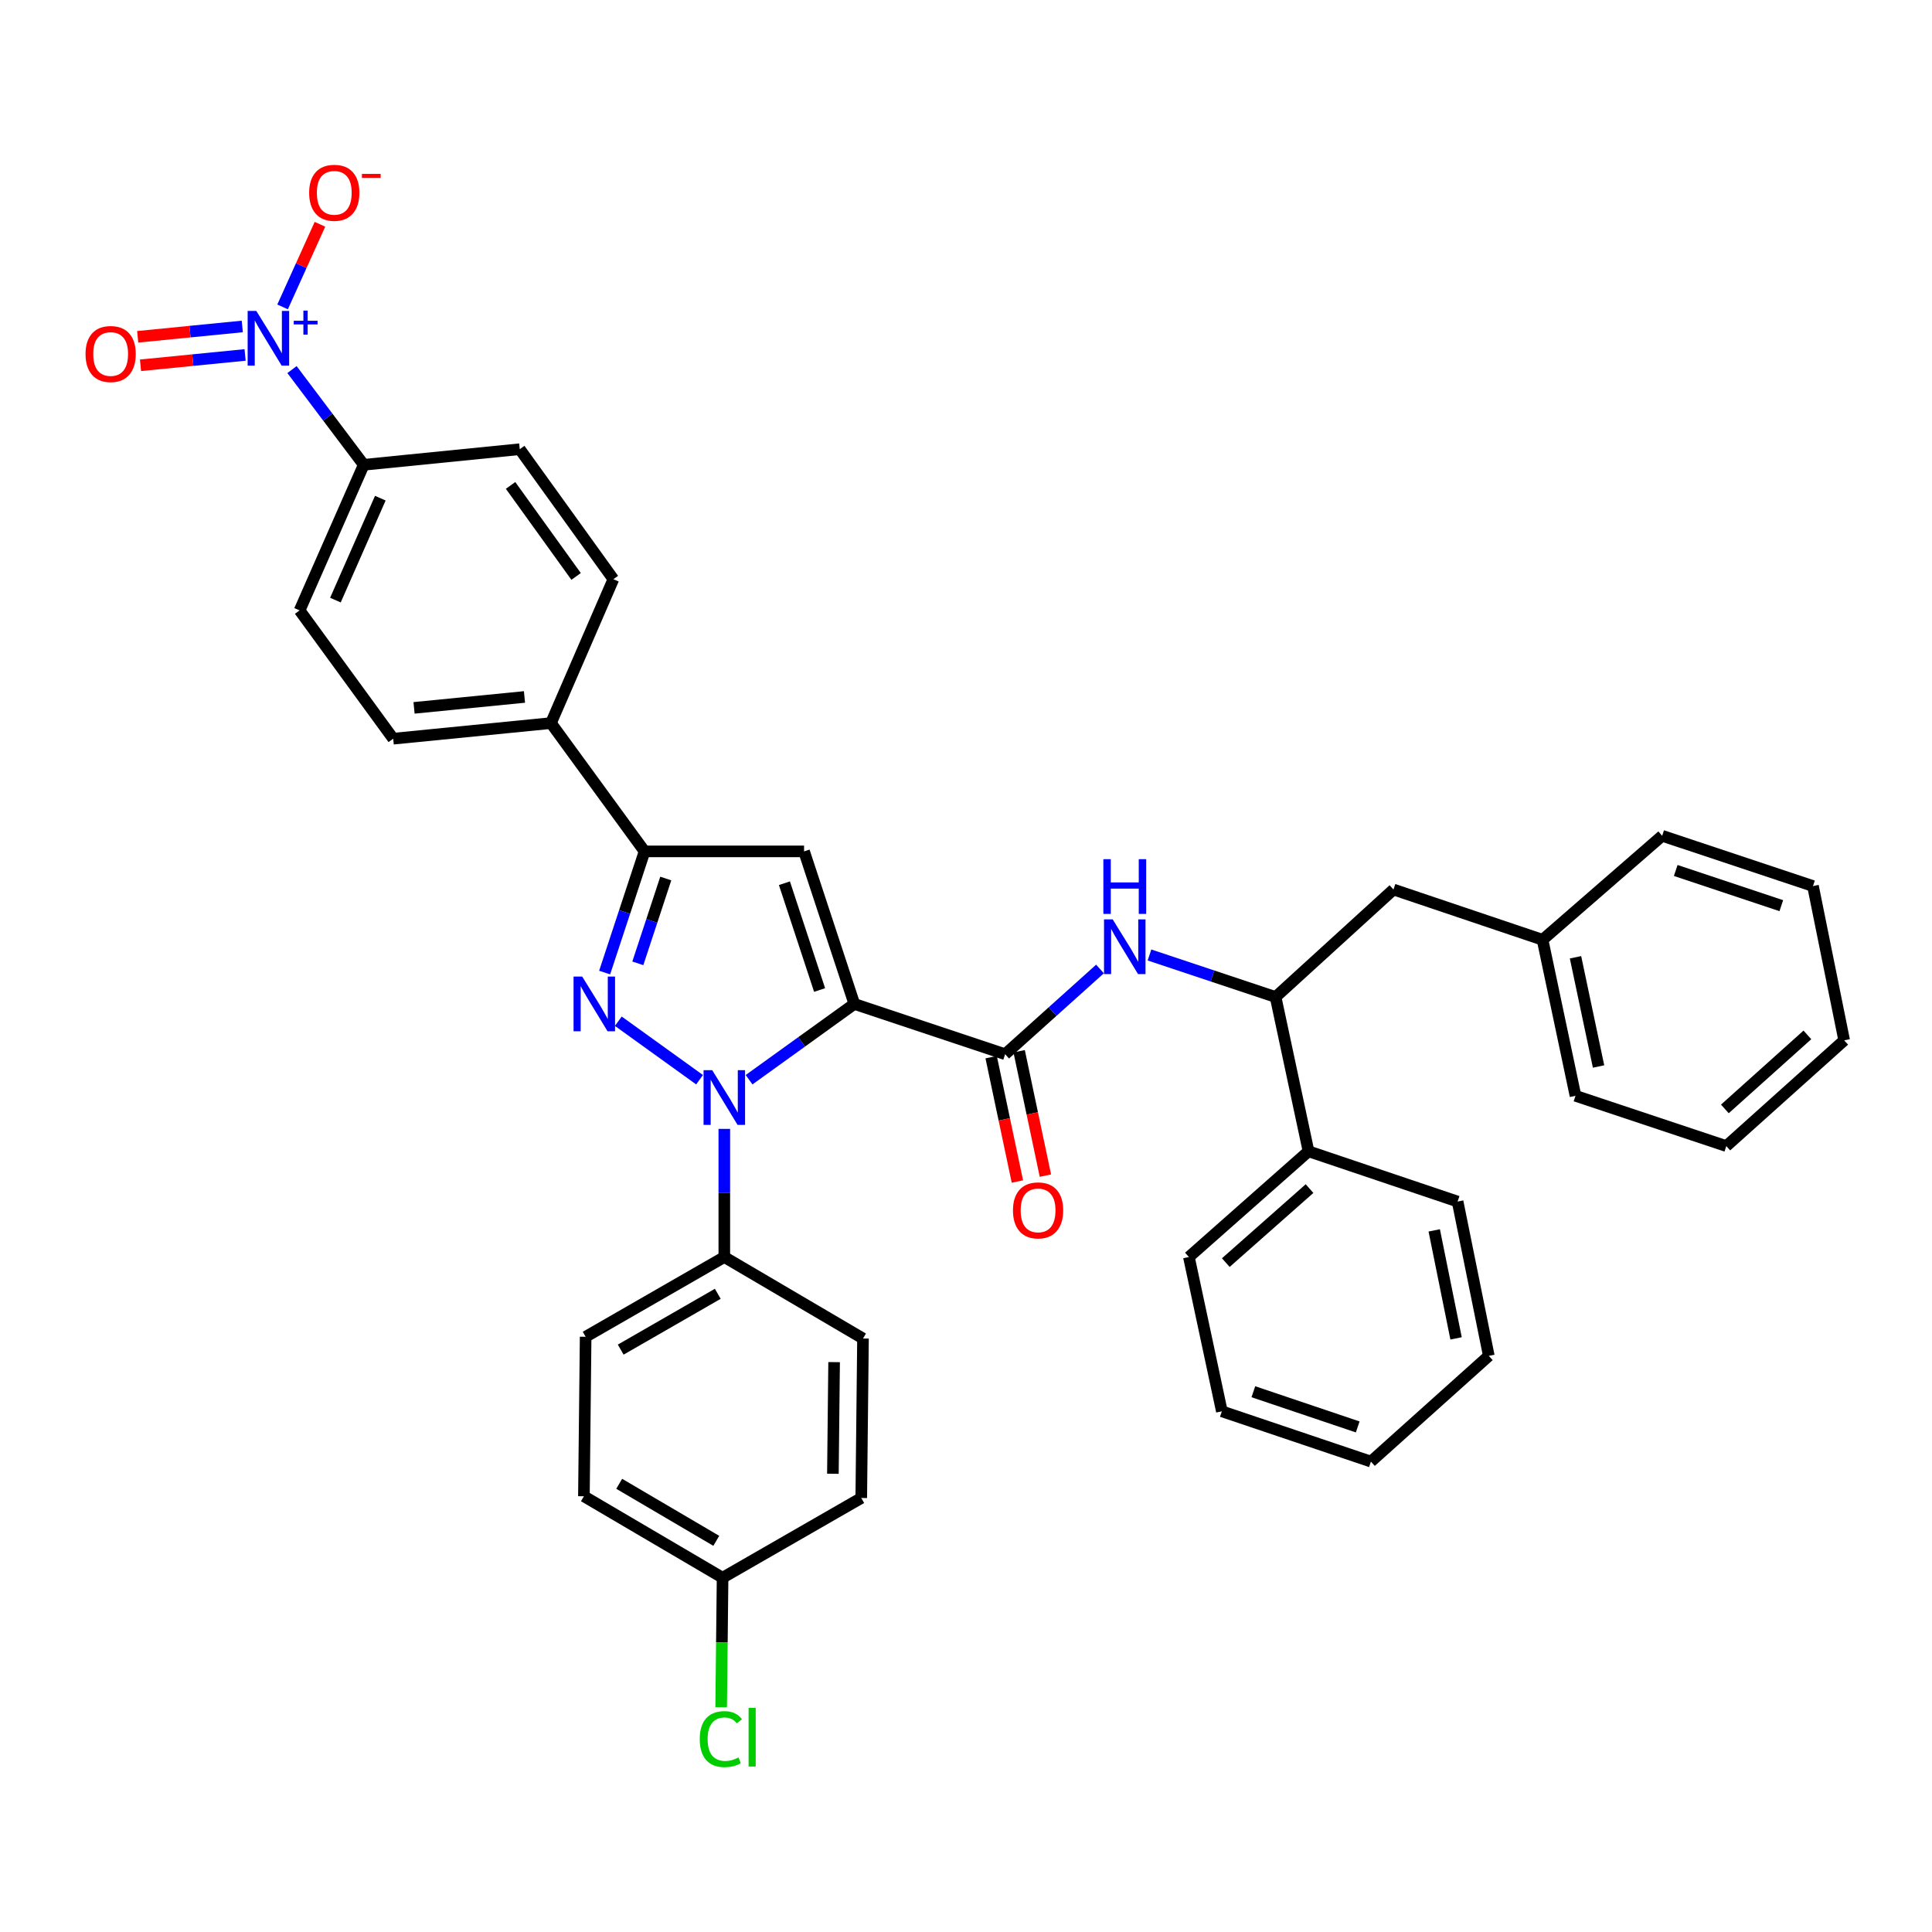 <?xml version='1.0' encoding='iso-8859-1'?>
<svg version='1.1' baseProfile='full'
              xmlns='http://www.w3.org/2000/svg'
                      xmlns:rdkit='http://www.rdkit.org/xml'
                      xmlns:xlink='http://www.w3.org/1999/xlink'
                  xml:space='preserve'
width='1000px' height='1000px' viewBox='0 0 1000 1000'>
<!-- END OF HEADER -->
<rect style='opacity:1.0;fill:#FFFFFF;stroke:none' width='1000' height='1000' x='0' y='0'> </rect>
<path class='bond-0' d='M 513.015,547.185 L 519.809,579.371' style='fill:none;fill-rule:evenodd;stroke:#000000;stroke-width:6px;stroke-linecap:butt;stroke-linejoin:miter;stroke-opacity:1' />
<path class='bond-0' d='M 519.809,579.371 L 526.603,611.557' style='fill:none;fill-rule:evenodd;stroke:#FF0000;stroke-width:6px;stroke-linecap:butt;stroke-linejoin:miter;stroke-opacity:1' />
<path class='bond-0' d='M 527.511,544.125 L 534.306,576.311' style='fill:none;fill-rule:evenodd;stroke:#000000;stroke-width:6px;stroke-linecap:butt;stroke-linejoin:miter;stroke-opacity:1' />
<path class='bond-0' d='M 534.306,576.311 L 541.1,608.497' style='fill:none;fill-rule:evenodd;stroke:#FF0000;stroke-width:6px;stroke-linecap:butt;stroke-linejoin:miter;stroke-opacity:1' />
<path class='bond-1' d='M 520.263,545.655 L 544.81,523.598' style='fill:none;fill-rule:evenodd;stroke:#000000;stroke-width:6px;stroke-linecap:butt;stroke-linejoin:miter;stroke-opacity:1' />
<path class='bond-1' d='M 544.81,523.598 L 569.357,501.541' style='fill:none;fill-rule:evenodd;stroke:#0000FF;stroke-width:6px;stroke-linecap:butt;stroke-linejoin:miter;stroke-opacity:1' />
<path class='bond-2' d='M 520.263,545.655 L 442.199,519.636' style='fill:none;fill-rule:evenodd;stroke:#000000;stroke-width:6px;stroke-linecap:butt;stroke-linejoin:miter;stroke-opacity:1' />
<path class='bond-3' d='M 594.975,494.288 L 627.608,505.168' style='fill:none;fill-rule:evenodd;stroke:#0000FF;stroke-width:6px;stroke-linecap:butt;stroke-linejoin:miter;stroke-opacity:1' />
<path class='bond-3' d='M 627.608,505.168 L 660.242,516.048' style='fill:none;fill-rule:evenodd;stroke:#000000;stroke-width:6px;stroke-linecap:butt;stroke-linejoin:miter;stroke-opacity:1' />
<path class='bond-4' d='M 660.242,516.048 L 721.259,460.414' style='fill:none;fill-rule:evenodd;stroke:#000000;stroke-width:6px;stroke-linecap:butt;stroke-linejoin:miter;stroke-opacity:1' />
<path class='bond-5' d='M 660.242,516.048 L 677.288,595.906' style='fill:none;fill-rule:evenodd;stroke:#000000;stroke-width:6px;stroke-linecap:butt;stroke-linejoin:miter;stroke-opacity:1' />
<path class='bond-6' d='M 721.259,460.414 L 798.426,486.432' style='fill:none;fill-rule:evenodd;stroke:#000000;stroke-width:6px;stroke-linecap:butt;stroke-linejoin:miter;stroke-opacity:1' />
<path class='bond-7' d='M 387.715,558.861 L 414.957,539.249' style='fill:none;fill-rule:evenodd;stroke:#0000FF;stroke-width:6px;stroke-linecap:butt;stroke-linejoin:miter;stroke-opacity:1' />
<path class='bond-7' d='M 414.957,539.249 L 442.199,519.636' style='fill:none;fill-rule:evenodd;stroke:#000000;stroke-width:6px;stroke-linecap:butt;stroke-linejoin:miter;stroke-opacity:1' />
<path class='bond-8' d='M 362.089,558.86 L 320.03,528.578' style='fill:none;fill-rule:evenodd;stroke:#0000FF;stroke-width:6px;stroke-linecap:butt;stroke-linejoin:miter;stroke-opacity:1' />
<path class='bond-9' d='M 374.902,584.309 L 374.902,617.472' style='fill:none;fill-rule:evenodd;stroke:#0000FF;stroke-width:6px;stroke-linecap:butt;stroke-linejoin:miter;stroke-opacity:1' />
<path class='bond-9' d='M 374.902,617.472 L 374.902,650.635' style='fill:none;fill-rule:evenodd;stroke:#000000;stroke-width:6px;stroke-linecap:butt;stroke-linejoin:miter;stroke-opacity:1' />
<path class='bond-10' d='M 442.199,519.636 L 416.181,440.675' style='fill:none;fill-rule:evenodd;stroke:#000000;stroke-width:6px;stroke-linecap:butt;stroke-linejoin:miter;stroke-opacity:1' />
<path class='bond-10' d='M 424.225,512.429 L 406.012,457.156' style='fill:none;fill-rule:evenodd;stroke:#000000;stroke-width:6px;stroke-linecap:butt;stroke-linejoin:miter;stroke-opacity:1' />
<path class='bond-11' d='M 416.181,440.675 L 333.631,440.675' style='fill:none;fill-rule:evenodd;stroke:#000000;stroke-width:6px;stroke-linecap:butt;stroke-linejoin:miter;stroke-opacity:1' />
<path class='bond-12' d='M 333.631,440.675 L 323.297,472.037' style='fill:none;fill-rule:evenodd;stroke:#000000;stroke-width:6px;stroke-linecap:butt;stroke-linejoin:miter;stroke-opacity:1' />
<path class='bond-12' d='M 323.297,472.037 L 312.963,503.398' style='fill:none;fill-rule:evenodd;stroke:#0000FF;stroke-width:6px;stroke-linecap:butt;stroke-linejoin:miter;stroke-opacity:1' />
<path class='bond-12' d='M 344.602,454.721 L 337.369,476.673' style='fill:none;fill-rule:evenodd;stroke:#000000;stroke-width:6px;stroke-linecap:butt;stroke-linejoin:miter;stroke-opacity:1' />
<path class='bond-12' d='M 337.369,476.673 L 330.135,498.626' style='fill:none;fill-rule:evenodd;stroke:#0000FF;stroke-width:6px;stroke-linecap:butt;stroke-linejoin:miter;stroke-opacity:1' />
<path class='bond-13' d='M 333.631,440.675 L 285.174,374.275' style='fill:none;fill-rule:evenodd;stroke:#000000;stroke-width:6px;stroke-linecap:butt;stroke-linejoin:miter;stroke-opacity:1' />
<path class='bond-14' d='M 374.902,650.635 L 303.126,691.914' style='fill:none;fill-rule:evenodd;stroke:#000000;stroke-width:6px;stroke-linecap:butt;stroke-linejoin:miter;stroke-opacity:1' />
<path class='bond-14' d='M 371.522,669.67 L 321.279,698.565' style='fill:none;fill-rule:evenodd;stroke:#000000;stroke-width:6px;stroke-linecap:butt;stroke-linejoin:miter;stroke-opacity:1' />
<path class='bond-15' d='M 374.902,650.635 L 446.685,692.811' style='fill:none;fill-rule:evenodd;stroke:#000000;stroke-width:6px;stroke-linecap:butt;stroke-linejoin:miter;stroke-opacity:1' />
<path class='bond-16' d='M 374.004,816.632 L 302.229,774.464' style='fill:none;fill-rule:evenodd;stroke:#000000;stroke-width:6px;stroke-linecap:butt;stroke-linejoin:miter;stroke-opacity:1' />
<path class='bond-16' d='M 370.743,797.532 L 320.5,768.014' style='fill:none;fill-rule:evenodd;stroke:#000000;stroke-width:6px;stroke-linecap:butt;stroke-linejoin:miter;stroke-opacity:1' />
<path class='bond-17' d='M 374.004,816.632 L 373.64,850.145' style='fill:none;fill-rule:evenodd;stroke:#000000;stroke-width:6px;stroke-linecap:butt;stroke-linejoin:miter;stroke-opacity:1' />
<path class='bond-17' d='M 373.64,850.145 L 373.276,883.658' style='fill:none;fill-rule:evenodd;stroke:#00CC00;stroke-width:6px;stroke-linecap:butt;stroke-linejoin:miter;stroke-opacity:1' />
<path class='bond-18' d='M 374.004,816.632 L 445.788,775.361' style='fill:none;fill-rule:evenodd;stroke:#000000;stroke-width:6px;stroke-linecap:butt;stroke-linejoin:miter;stroke-opacity:1' />
<path class='bond-19' d='M 151.137,191.292 L 169.703,215.934' style='fill:none;fill-rule:evenodd;stroke:#0000FF;stroke-width:6px;stroke-linecap:butt;stroke-linejoin:miter;stroke-opacity:1' />
<path class='bond-19' d='M 169.703,215.934 L 188.269,240.577' style='fill:none;fill-rule:evenodd;stroke:#000000;stroke-width:6px;stroke-linecap:butt;stroke-linejoin:miter;stroke-opacity:1' />
<path class='bond-20' d='M 146.264,158.854 L 155.935,137.473' style='fill:none;fill-rule:evenodd;stroke:#0000FF;stroke-width:6px;stroke-linecap:butt;stroke-linejoin:miter;stroke-opacity:1' />
<path class='bond-20' d='M 155.935,137.473 L 165.606,116.092' style='fill:none;fill-rule:evenodd;stroke:#FF0000;stroke-width:6px;stroke-linecap:butt;stroke-linejoin:miter;stroke-opacity:1' />
<path class='bond-21' d='M 125.403,168.975 L 98.337,171.651' style='fill:none;fill-rule:evenodd;stroke:#0000FF;stroke-width:6px;stroke-linecap:butt;stroke-linejoin:miter;stroke-opacity:1' />
<path class='bond-21' d='M 98.337,171.651 L 71.272,174.328' style='fill:none;fill-rule:evenodd;stroke:#FF0000;stroke-width:6px;stroke-linecap:butt;stroke-linejoin:miter;stroke-opacity:1' />
<path class='bond-21' d='M 126.861,183.719 L 99.796,186.395' style='fill:none;fill-rule:evenodd;stroke:#0000FF;stroke-width:6px;stroke-linecap:butt;stroke-linejoin:miter;stroke-opacity:1' />
<path class='bond-21' d='M 99.796,186.395 L 72.73,189.072' style='fill:none;fill-rule:evenodd;stroke:#FF0000;stroke-width:6px;stroke-linecap:butt;stroke-linejoin:miter;stroke-opacity:1' />
<path class='bond-22' d='M 188.269,240.577 L 155.073,315.949' style='fill:none;fill-rule:evenodd;stroke:#000000;stroke-width:6px;stroke-linecap:butt;stroke-linejoin:miter;stroke-opacity:1' />
<path class='bond-22' d='M 196.849,257.854 L 173.612,310.615' style='fill:none;fill-rule:evenodd;stroke:#000000;stroke-width:6px;stroke-linecap:butt;stroke-linejoin:miter;stroke-opacity:1' />
<path class='bond-23' d='M 188.269,240.577 L 269.025,232.502' style='fill:none;fill-rule:evenodd;stroke:#000000;stroke-width:6px;stroke-linecap:butt;stroke-linejoin:miter;stroke-opacity:1' />
<path class='bond-24' d='M 285.174,374.275 L 317.481,299.8' style='fill:none;fill-rule:evenodd;stroke:#000000;stroke-width:6px;stroke-linecap:butt;stroke-linejoin:miter;stroke-opacity:1' />
<path class='bond-25' d='M 285.174,374.275 L 203.521,382.35' style='fill:none;fill-rule:evenodd;stroke:#000000;stroke-width:6px;stroke-linecap:butt;stroke-linejoin:miter;stroke-opacity:1' />
<path class='bond-25' d='M 271.468,360.742 L 214.311,366.394' style='fill:none;fill-rule:evenodd;stroke:#000000;stroke-width:6px;stroke-linecap:butt;stroke-linejoin:miter;stroke-opacity:1' />
<path class='bond-26' d='M 155.073,315.949 L 203.521,382.35' style='fill:none;fill-rule:evenodd;stroke:#000000;stroke-width:6px;stroke-linecap:butt;stroke-linejoin:miter;stroke-opacity:1' />
<path class='bond-27' d='M 269.025,232.502 L 317.481,299.8' style='fill:none;fill-rule:evenodd;stroke:#000000;stroke-width:6px;stroke-linecap:butt;stroke-linejoin:miter;stroke-opacity:1' />
<path class='bond-27' d='M 264.27,251.254 L 298.189,298.362' style='fill:none;fill-rule:evenodd;stroke:#000000;stroke-width:6px;stroke-linecap:butt;stroke-linejoin:miter;stroke-opacity:1' />
<path class='bond-28' d='M 303.126,691.914 L 302.229,774.464' style='fill:none;fill-rule:evenodd;stroke:#000000;stroke-width:6px;stroke-linecap:butt;stroke-linejoin:miter;stroke-opacity:1' />
<path class='bond-29' d='M 446.685,692.811 L 445.788,775.361' style='fill:none;fill-rule:evenodd;stroke:#000000;stroke-width:6px;stroke-linecap:butt;stroke-linejoin:miter;stroke-opacity:1' />
<path class='bond-29' d='M 431.735,705.033 L 431.107,762.818' style='fill:none;fill-rule:evenodd;stroke:#000000;stroke-width:6px;stroke-linecap:butt;stroke-linejoin:miter;stroke-opacity:1' />
<path class='bond-30' d='M 677.288,595.906 L 615.374,650.635' style='fill:none;fill-rule:evenodd;stroke:#000000;stroke-width:6px;stroke-linecap:butt;stroke-linejoin:miter;stroke-opacity:1' />
<path class='bond-30' d='M 677.814,615.216 L 634.473,653.526' style='fill:none;fill-rule:evenodd;stroke:#000000;stroke-width:6px;stroke-linecap:butt;stroke-linejoin:miter;stroke-opacity:1' />
<path class='bond-31' d='M 677.288,595.906 L 754.455,621.925' style='fill:none;fill-rule:evenodd;stroke:#000000;stroke-width:6px;stroke-linecap:butt;stroke-linejoin:miter;stroke-opacity:1' />
<path class='bond-32' d='M 798.426,486.432 L 815.472,567.188' style='fill:none;fill-rule:evenodd;stroke:#000000;stroke-width:6px;stroke-linecap:butt;stroke-linejoin:miter;stroke-opacity:1' />
<path class='bond-32' d='M 815.479,495.485 L 827.412,552.014' style='fill:none;fill-rule:evenodd;stroke:#000000;stroke-width:6px;stroke-linecap:butt;stroke-linejoin:miter;stroke-opacity:1' />
<path class='bond-33' d='M 798.426,486.432 L 860.332,432.601' style='fill:none;fill-rule:evenodd;stroke:#000000;stroke-width:6px;stroke-linecap:butt;stroke-linejoin:miter;stroke-opacity:1' />
<path class='bond-34' d='M 615.374,650.635 L 632.429,730.493' style='fill:none;fill-rule:evenodd;stroke:#000000;stroke-width:6px;stroke-linecap:butt;stroke-linejoin:miter;stroke-opacity:1' />
<path class='bond-35' d='M 754.455,621.925 L 770.605,701.783' style='fill:none;fill-rule:evenodd;stroke:#000000;stroke-width:6px;stroke-linecap:butt;stroke-linejoin:miter;stroke-opacity:1' />
<path class='bond-35' d='M 742.355,636.84 L 753.66,692.741' style='fill:none;fill-rule:evenodd;stroke:#000000;stroke-width:6px;stroke-linecap:butt;stroke-linejoin:miter;stroke-opacity:1' />
<path class='bond-36' d='M 815.472,567.188 L 893.536,593.214' style='fill:none;fill-rule:evenodd;stroke:#000000;stroke-width:6px;stroke-linecap:butt;stroke-linejoin:miter;stroke-opacity:1' />
<path class='bond-37' d='M 860.332,432.601 L 938.396,458.619' style='fill:none;fill-rule:evenodd;stroke:#000000;stroke-width:6px;stroke-linecap:butt;stroke-linejoin:miter;stroke-opacity:1' />
<path class='bond-37' d='M 867.357,450.559 L 922.002,468.772' style='fill:none;fill-rule:evenodd;stroke:#000000;stroke-width:6px;stroke-linecap:butt;stroke-linejoin:miter;stroke-opacity:1' />
<path class='bond-38' d='M 632.429,730.493 L 709.587,756.52' style='fill:none;fill-rule:evenodd;stroke:#000000;stroke-width:6px;stroke-linecap:butt;stroke-linejoin:miter;stroke-opacity:1' />
<path class='bond-38' d='M 648.738,720.358 L 702.749,738.577' style='fill:none;fill-rule:evenodd;stroke:#000000;stroke-width:6px;stroke-linecap:butt;stroke-linejoin:miter;stroke-opacity:1' />
<path class='bond-39' d='M 770.605,701.783 L 709.587,756.52' style='fill:none;fill-rule:evenodd;stroke:#000000;stroke-width:6px;stroke-linecap:butt;stroke-linejoin:miter;stroke-opacity:1' />
<path class='bond-40' d='M 893.536,593.214 L 954.545,538.478' style='fill:none;fill-rule:evenodd;stroke:#000000;stroke-width:6px;stroke-linecap:butt;stroke-linejoin:miter;stroke-opacity:1' />
<path class='bond-40' d='M 892.793,573.976 L 935.5,535.66' style='fill:none;fill-rule:evenodd;stroke:#000000;stroke-width:6px;stroke-linecap:butt;stroke-linejoin:miter;stroke-opacity:1' />
<path class='bond-41' d='M 938.396,458.619 L 954.545,538.478' style='fill:none;fill-rule:evenodd;stroke:#000000;stroke-width:6px;stroke-linecap:butt;stroke-linejoin:miter;stroke-opacity:1' />
<path  class='atom-1' d='M 524.31 626.491
Q 524.31 619.691, 527.67 615.891
Q 531.03 612.091, 537.31 612.091
Q 543.59 612.091, 546.95 615.891
Q 550.31 619.691, 550.31 626.491
Q 550.31 633.371, 546.91 637.291
Q 543.51 641.171, 537.31 641.171
Q 531.07 641.171, 527.67 637.291
Q 524.31 633.411, 524.31 626.491
M 537.31 637.971
Q 541.63 637.971, 543.95 635.091
Q 546.31 632.171, 546.31 626.491
Q 546.31 620.931, 543.95 618.131
Q 541.63 615.291, 537.31 615.291
Q 532.99 615.291, 530.63 618.091
Q 528.31 620.891, 528.31 626.491
Q 528.31 632.211, 530.63 635.091
Q 532.99 637.971, 537.31 637.971
' fill='#FF0000'/>
<path  class='atom-2' d='M 575.918 475.861
L 585.198 490.861
Q 586.118 492.341, 587.598 495.021
Q 589.078 497.701, 589.158 497.861
L 589.158 475.861
L 592.918 475.861
L 592.918 504.181
L 589.038 504.181
L 579.078 487.781
Q 577.918 485.861, 576.678 483.661
Q 575.478 481.461, 575.118 480.781
L 575.118 504.181
L 571.438 504.181
L 571.438 475.861
L 575.918 475.861
' fill='#0000FF'/>
<path  class='atom-2' d='M 571.098 444.709
L 574.938 444.709
L 574.938 456.749
L 589.418 456.749
L 589.418 444.709
L 593.258 444.709
L 593.258 473.029
L 589.418 473.029
L 589.418 459.949
L 574.938 459.949
L 574.938 473.029
L 571.098 473.029
L 571.098 444.709
' fill='#0000FF'/>
<path  class='atom-5' d='M 368.642 553.925
L 377.922 568.925
Q 378.842 570.405, 380.322 573.085
Q 381.802 575.765, 381.882 575.925
L 381.882 553.925
L 385.642 553.925
L 385.642 582.245
L 381.762 582.245
L 371.802 565.845
Q 370.642 563.925, 369.402 561.725
Q 368.202 559.525, 367.842 558.845
L 367.842 582.245
L 364.162 582.245
L 364.162 553.925
L 368.642 553.925
' fill='#0000FF'/>
<path  class='atom-9' d='M 301.352 505.476
L 310.632 520.476
Q 311.552 521.956, 313.032 524.636
Q 314.512 527.316, 314.592 527.476
L 314.592 505.476
L 318.352 505.476
L 318.352 533.796
L 314.472 533.796
L 304.512 517.396
Q 303.352 515.476, 302.112 513.276
Q 300.912 511.076, 300.552 510.396
L 300.552 533.796
L 296.872 533.796
L 296.872 505.476
L 301.352 505.476
' fill='#0000FF'/>
<path  class='atom-12' d='M 132.663 160.922
L 141.943 175.922
Q 142.863 177.402, 144.343 180.082
Q 145.823 182.762, 145.903 182.922
L 145.903 160.922
L 149.663 160.922
L 149.663 189.242
L 145.783 189.242
L 135.823 172.842
Q 134.663 170.922, 133.423 168.722
Q 132.223 166.522, 131.863 165.842
L 131.863 189.242
L 128.183 189.242
L 128.183 160.922
L 132.663 160.922
' fill='#0000FF'/>
<path  class='atom-12' d='M 152.039 166.026
L 157.029 166.026
L 157.029 160.773
L 159.247 160.773
L 159.247 166.026
L 164.368 166.026
L 164.368 167.927
L 159.247 167.927
L 159.247 173.207
L 157.029 173.207
L 157.029 167.927
L 152.039 167.927
L 152.039 166.026
' fill='#0000FF'/>
<path  class='atom-14' d='M 160.017 99.789
Q 160.017 92.989, 163.377 89.189
Q 166.737 85.389, 173.017 85.389
Q 179.297 85.389, 182.657 89.189
Q 186.017 92.989, 186.017 99.789
Q 186.017 106.669, 182.617 110.589
Q 179.217 114.469, 173.017 114.469
Q 166.777 114.469, 163.377 110.589
Q 160.017 106.709, 160.017 99.789
M 173.017 111.269
Q 177.337 111.269, 179.657 108.389
Q 182.017 105.469, 182.017 99.789
Q 182.017 94.229, 179.657 91.429
Q 177.337 88.589, 173.017 88.589
Q 168.697 88.589, 166.337 91.389
Q 164.017 94.189, 164.017 99.789
Q 164.017 105.509, 166.337 108.389
Q 168.697 111.269, 173.017 111.269
' fill='#FF0000'/>
<path  class='atom-14' d='M 187.337 90.012
L 197.026 90.012
L 197.026 92.124
L 187.337 92.124
L 187.337 90.012
' fill='#FF0000'/>
<path  class='atom-15' d='M 44.271 183.236
Q 44.271 176.436, 47.631 172.636
Q 50.991 168.836, 57.271 168.836
Q 63.551 168.836, 66.911 172.636
Q 70.271 176.436, 70.271 183.236
Q 70.271 190.116, 66.871 194.036
Q 63.471 197.916, 57.271 197.916
Q 51.031 197.916, 47.631 194.036
Q 44.271 190.156, 44.271 183.236
M 57.271 194.716
Q 61.591 194.716, 63.911 191.836
Q 66.271 188.916, 66.271 183.236
Q 66.271 177.676, 63.911 174.876
Q 61.591 172.036, 57.271 172.036
Q 52.951 172.036, 50.591 174.836
Q 48.271 177.636, 48.271 183.236
Q 48.271 188.956, 50.591 191.836
Q 52.951 194.716, 57.271 194.716
' fill='#FF0000'/>
<path  class='atom-21' d='M 362.187 900.162
Q 362.187 893.122, 365.467 889.442
Q 368.787 885.722, 375.067 885.722
Q 380.907 885.722, 384.027 889.842
L 381.387 892.002
Q 379.107 889.002, 375.067 889.002
Q 370.787 889.002, 368.507 891.882
Q 366.267 894.722, 366.267 900.162
Q 366.267 905.762, 368.587 908.642
Q 370.947 911.522, 375.507 911.522
Q 378.627 911.522, 382.267 909.642
L 383.387 912.642
Q 381.907 913.602, 379.667 914.162
Q 377.427 914.722, 374.947 914.722
Q 368.787 914.722, 365.467 910.962
Q 362.187 907.202, 362.187 900.162
' fill='#00CC00'/>
<path  class='atom-21' d='M 387.467 884.002
L 391.147 884.002
L 391.147 914.362
L 387.467 914.362
L 387.467 884.002
' fill='#00CC00'/>
</svg>
